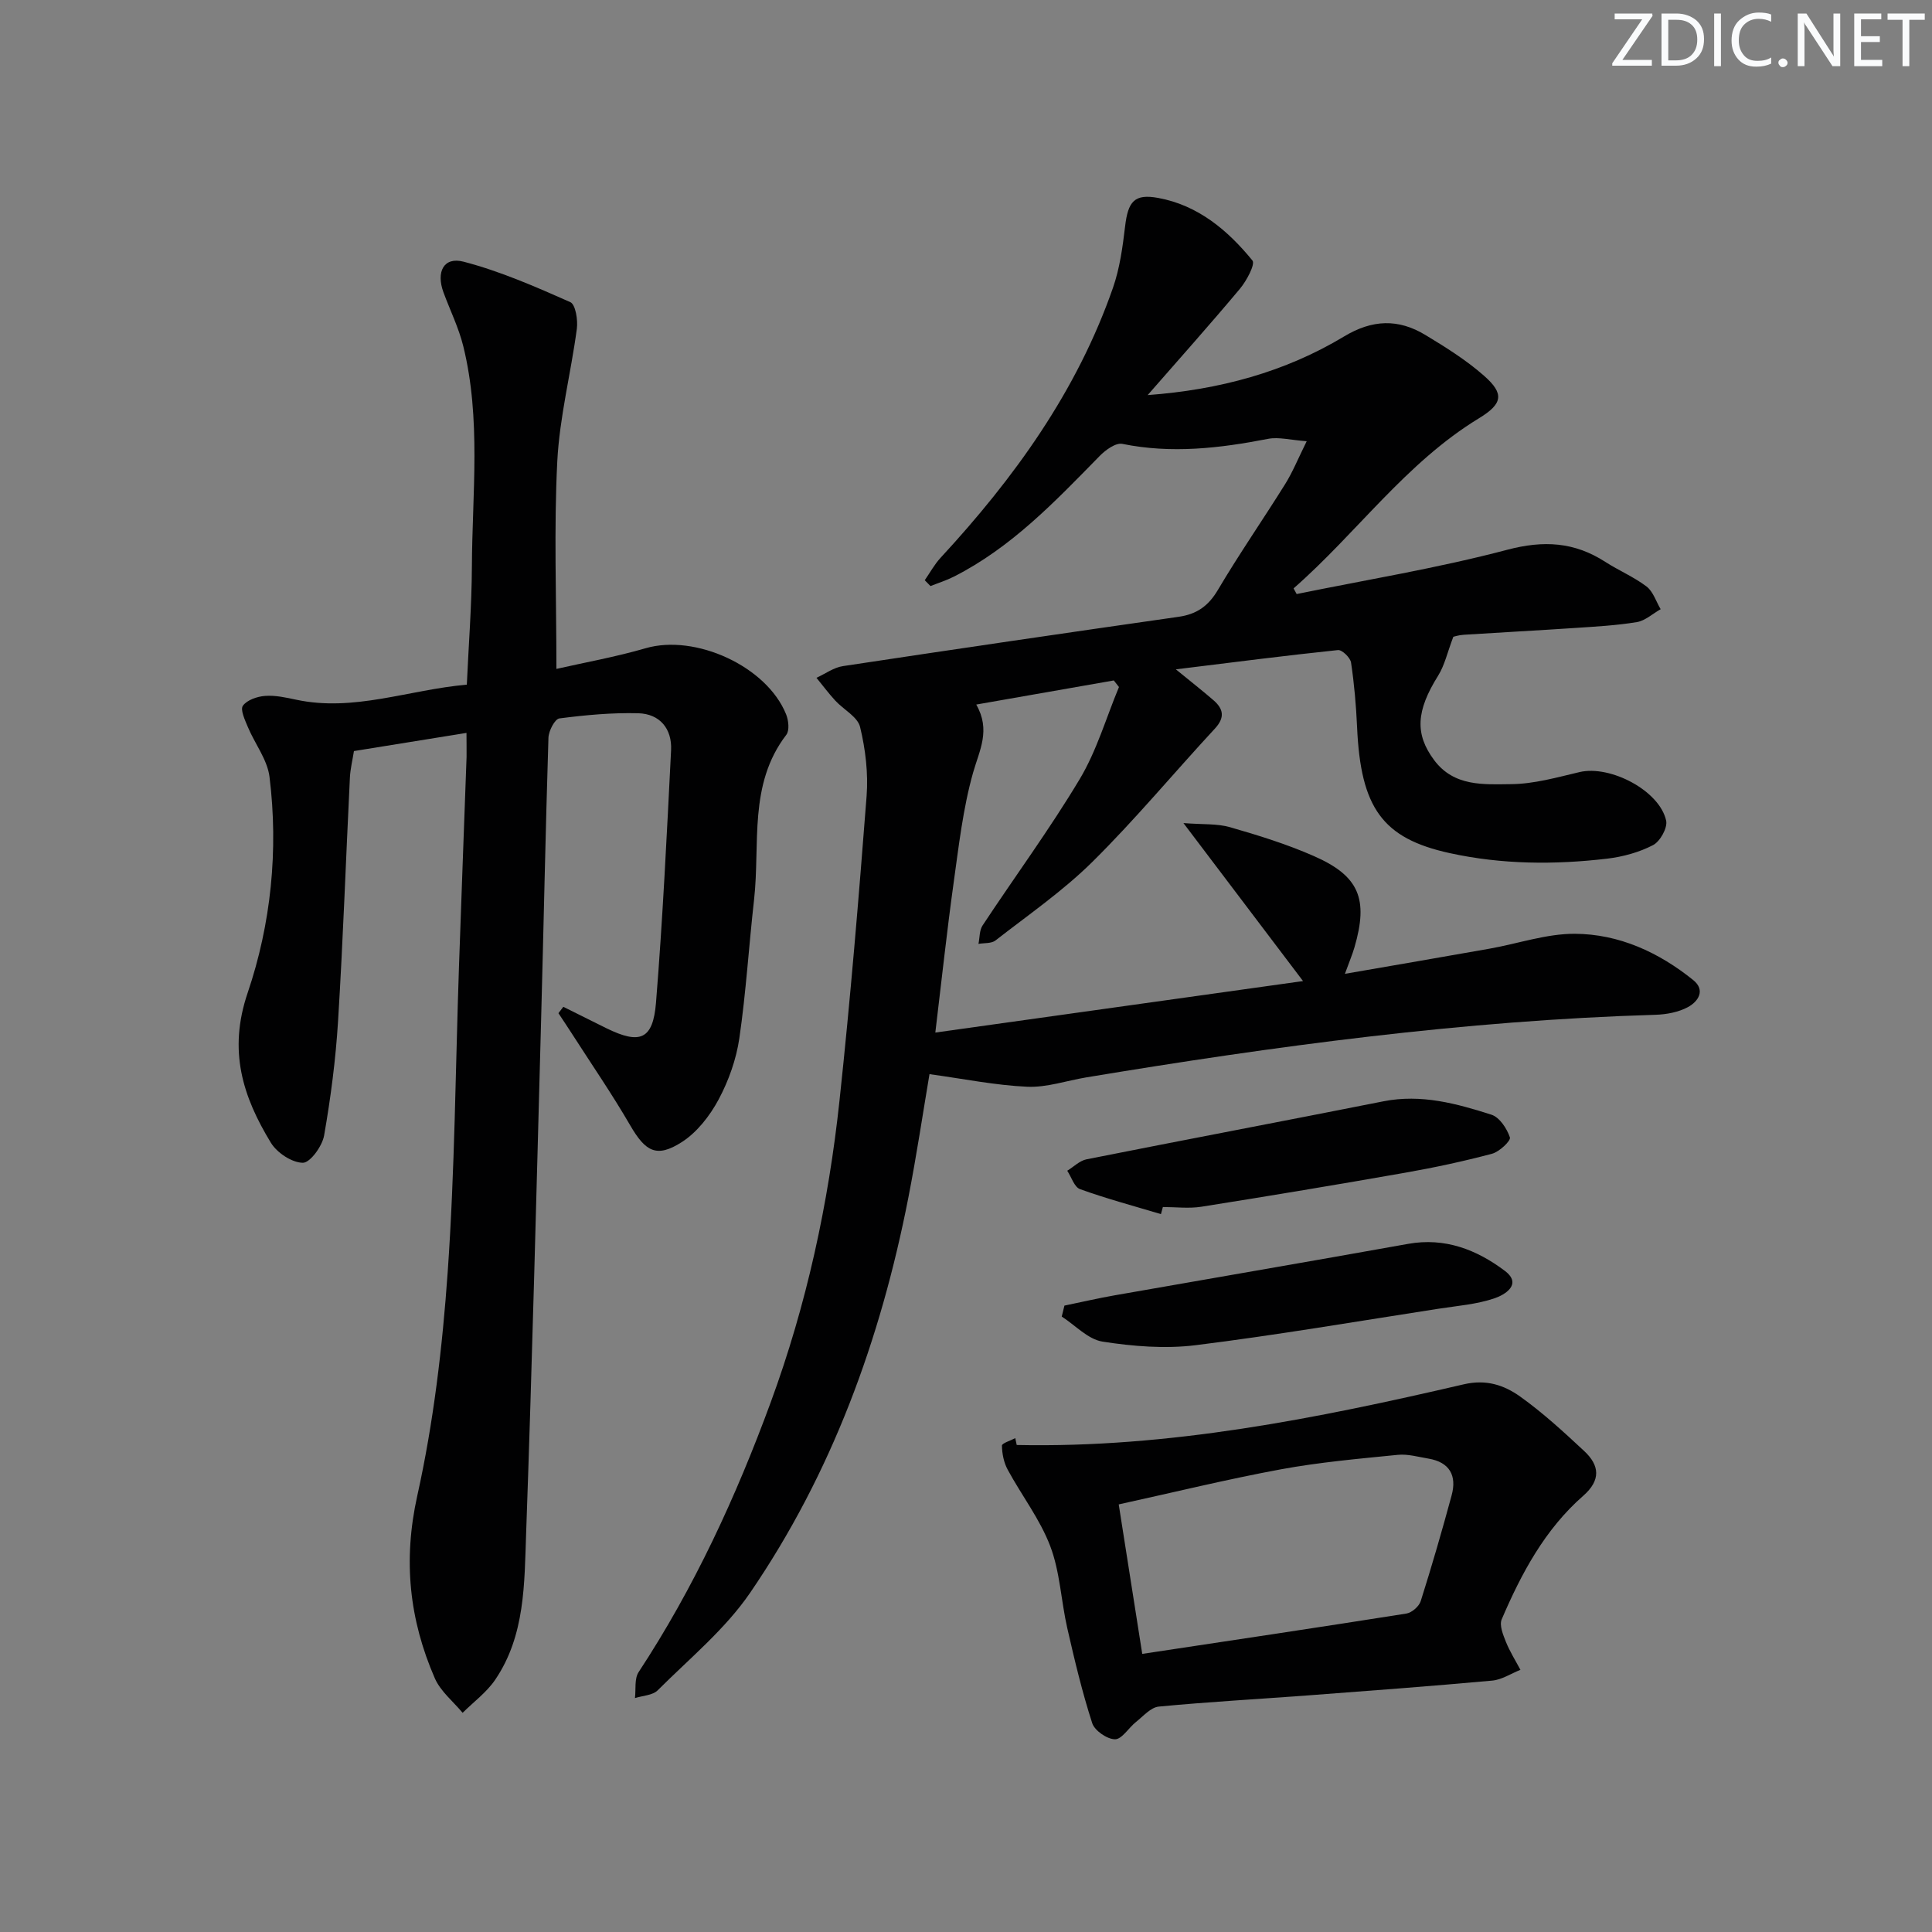<svg enable-background="new 0 0 400 400" viewBox="0 0 400 400" xmlns="http://www.w3.org/2000/svg"><rect x="0" y="0" width="400" height="400" fill="#808080" stroke="none"/><g fill="#fafbfc"><path d="m342.2 3.2-6.3 9.2h6.1v1.2h-8.2v-.5l6.2-9.1h-5.7v-1.2h7.8v.4z"/><path d="m344 13.7v-10.9h3.1c1.6 0 3 .5 4.1 1.4 1.1 1 1.6 2.2 1.6 3.9s-.5 3-1.6 4-2.5 1.5-4.2 1.5h-3zm1.4-9.6v8.4h1.6c1.4 0 2.5-.4 3.2-1.1.8-.8 1.2-1.8 1.2-3.2s-.4-2.4-1.2-3.1-1.8-1-3.1-1z"/><path d="m356.3 2.8v10.9h-1.4v-10.9z"/><path d="m366.6 13.2c-.8.4-1.8.6-3 .6-1.6 0-2.8-.5-3.7-1.5s-1.4-2.3-1.4-3.9c0-1.7.5-3.2 1.6-4.2s2.4-1.6 4-1.6c1 0 1.9.1 2.6.4v1.5c-.8-.4-1.6-.6-2.6-.6-1.2 0-2.2.4-3 1.2s-1.1 1.9-1.1 3.3c0 1.3.4 2.3 1.1 3.1s1.6 1.1 2.8 1.1c1.1 0 2-.2 2.8-.7v1.3z"/><path d="m368.2 13c0-.3.1-.5.3-.6.2-.2.4-.3.6-.3.3 0 .5.1.7.3s.3.4.3.6-.1.5-.3.6c-.2.2-.4.3-.7.3s-.5-.1-.6-.3c-.2-.2-.3-.4-.3-.6z"/><path d="m381.1 13.7h-1.7l-5.5-8.4c-.2-.2-.3-.5-.4-.7 0 .2.1.8.1 1.5v7.6h-1.4v-10.9h1.8l5.3 8.3c.3.4.4.6.4.8 0-.3-.1-.8-.1-1.6v-7.5h1.4v10.9z"/><path d="m389.7 13.7h-5.8v-10.9h5.6v1.2h-4.2v3.5h3.9v1.2h-3.9v3.7h4.4z"/><path d="m398.4 4.1h-3.1v9.6h-1.4v-9.6h-3.1v-1.3h7.7v1.3z"/></g><path d="m237.61 81.8c14.87-1.1 28.44-4.78 40.65-12.13 5.88-3.55 11.26-3.69 16.83-.33 4.24 2.56 8.51 5.23 12.2 8.49 4.21 3.71 3.81 5.79-1.09 8.77-15.17 9.24-25.31 23.78-38.38 35.22.21.39.43.78.64 1.17 14.54-2.97 29.24-5.37 43.57-9.16 7.57-2 13.92-1.63 20.33 2.5 2.79 1.8 5.92 3.11 8.54 5.1 1.37 1.05 1.97 3.1 2.92 4.7-1.64.92-3.19 2.38-4.93 2.67-4.25.7-8.59.93-12.9 1.22-7.63.51-15.28.91-22.91 1.4-1.12.07-2.23.43-2.19.43-1.24 3.26-1.8 5.9-3.14 8.04-4.56 7.29-4.85 12.08-.83 17.48 4.13 5.54 10.3 5.03 15.95 4.98 4.73-.04 9.49-1.4 14.16-2.5 6.35-1.49 16.57 3.83 17.93 10.06.32 1.48-1.25 4.3-2.71 5.06-2.87 1.49-6.22 2.41-9.46 2.8-10.93 1.29-21.88 1.22-32.68-1.15-13.9-3.05-18.4-9.37-19.14-26.07-.2-4.47-.59-8.95-1.25-13.37-.15-1.02-1.87-2.68-2.71-2.59-10.82 1.13-21.61 2.52-33.56 3.99 3.24 2.65 5.55 4.46 7.76 6.37 2.1 1.81 2.45 3.6.31 5.91-8.47 9.14-16.45 18.77-25.3 27.53-6.11 6.05-13.3 11.01-20.11 16.32-.85.66-2.33.5-3.53.71.27-1.28.18-2.8.85-3.81 6.68-10.12 13.89-19.91 20.11-30.3 3.52-5.87 5.47-12.69 8.13-19.07-.36-.45-.71-.91-1.07-1.36-9.28 1.63-18.57 3.25-28.48 4.99 3.03 5.29.68 9.43-.64 14.05-2.11 7.45-2.98 15.29-4.06 23-1.37 9.85-2.43 19.74-3.77 30.86 25.36-3.55 50.41-7.06 76.13-10.66-8.24-10.89-16.03-21.18-24.76-32.71 4.01.32 6.99.08 9.67.86 5.88 1.69 11.78 3.52 17.36 5.98 9.38 4.12 11.29 8.89 8.38 18.88-.45 1.54-1.09 3.03-1.98 5.49 10.41-1.81 20.19-3.47 29.96-5.21 5.88-1.04 11.75-3.1 17.62-3.08 9.15.04 17.4 3.83 24.53 9.58 2.63 2.12 1 4.49-1.13 5.62-1.95 1.04-4.41 1.5-6.67 1.57-39.63 1.18-78.81 6.48-117.85 12.96-4.09.68-8.2 2.12-12.24 1.94-6.6-.3-13.16-1.64-20.23-2.61-1.32 7.79-2.65 16.75-4.39 25.64-5.74 29.32-15.83 57.02-32.76 81.76-5.17 7.55-12.56 13.61-19.12 20.17-1.05 1.05-3.11 1.1-4.71 1.61.22-1.81-.14-4.01.76-5.38 11.49-17.47 20.17-36.31 27.35-55.86 7.42-20.2 11.96-41.12 14.24-62.47 2.25-20.97 3.99-42 5.61-63.03.36-4.73-.23-9.7-1.35-14.32-.51-2.1-3.41-3.59-5.13-5.45-1.38-1.5-2.61-3.15-3.9-4.73 1.83-.83 3.58-2.14 5.49-2.42 23.15-3.5 46.32-6.9 69.5-10.21 3.76-.54 6.15-2.23 8.12-5.56 4.4-7.44 9.34-14.56 13.92-21.9 1.54-2.46 2.64-5.2 4.47-8.89-3.35-.24-5.79-.92-8.01-.49-10.02 1.95-19.98 3.11-30.16 1.04-1.36-.28-3.48 1.26-4.69 2.5-9.21 9.4-18.27 18.96-30.24 25.01-1.53.77-3.19 1.29-4.79 1.93-.4-.4-.8-.81-1.19-1.21 1.08-1.56 2-3.26 3.27-4.64 15.26-16.51 28.25-34.49 35.71-55.94 1.39-4.01 1.99-8.36 2.49-12.61.61-5.23 1.91-6.87 6.86-5.96 8.25 1.51 14.4 6.69 19.51 12.95.63.77-1.21 4.21-2.58 5.85-6.23 7.44-12.71 14.69-19.11 22.02z" fill="#010102"/><path d="m96.58 151.74c-8.1 1.31-15.44 2.49-23.3 3.76-.27 1.75-.75 3.65-.84 5.57-.83 16.79-1.41 33.58-2.45 50.36-.49 7.93-1.52 15.86-2.89 23.68-.39 2.19-2.89 5.64-4.4 5.63-2.27-.02-5.35-2.07-6.62-4.15-5.82-9.56-8.88-19.02-4.81-31.02 4.83-14.22 6.41-29.53 4.53-44.72-.44-3.57-3.03-6.85-4.48-10.32-.6-1.44-1.62-3.6-1.03-4.42.86-1.19 2.96-1.91 4.59-2.03 2.11-.16 4.3.33 6.41.78 11.99 2.57 23.29-2.05 35.36-3.11.37-8.21 1.01-16.3 1.05-24.39.07-15.25 1.93-30.6-1.78-45.67-.94-3.82-2.73-7.43-4.1-11.15-1.57-4.27.05-7.43 4.16-6.36 7.59 1.98 14.89 5.18 22.09 8.37 1.09.48 1.6 3.7 1.36 5.52-1.22 9.17-3.58 18.26-4.05 27.45-.71 13.92-.18 27.9-.18 42.97 5.81-1.32 12.24-2.47 18.47-4.28 10.26-2.99 25.05 3.71 29.08 13.67.51 1.26.74 3.35.05 4.25-7.91 10.31-5.38 22.61-6.68 34.15-1.08 9.56-1.66 19.19-3.05 28.7-.64 4.35-2.21 8.77-4.29 12.66-1.81 3.37-4.46 6.79-7.61 8.81-5.24 3.36-7.54 1.97-10.7-3.47-3.74-6.45-7.98-12.61-12.01-18.89-.93-1.45-1.89-2.88-2.84-4.32.34-.44.68-.88 1.01-1.32 2.98 1.48 5.94 2.97 8.93 4.44 6.94 3.4 9.64 2.38 10.26-5.32 1.4-17.38 2.24-34.82 3.12-52.24.22-4.44-2.32-7.54-6.8-7.66-5.44-.14-10.92.37-16.32 1.07-.95.12-2.23 2.59-2.27 4.01-.61 19.47-.99 38.95-1.52 58.42-.96 35.43-1.84 70.87-3.1 106.29-.37 10.39-.18 21.15-6.41 30.32-1.77 2.6-4.46 4.58-6.74 6.84-1.96-2.36-4.57-4.44-5.75-7.14-5.29-12.14-6.61-24.41-3.64-37.79 3.37-15.17 5.21-30.8 6.3-46.33 1.48-21.07 1.61-42.22 2.34-63.34.5-14.46 1.05-28.91 1.57-43.36.02-1.33-.02-2.65-.02-4.92z" fill="#010102"/><path d="m210.5 299.17c31.45.66 62.08-5.48 92.55-12.56 4.67-1.09 8.37.17 11.68 2.53 4.71 3.36 9.02 7.33 13.27 11.29 3.17 2.96 3.49 6.01-.2 9.25-7.94 6.95-12.81 16.06-16.89 25.59-.52 1.21.28 3.17.86 4.63.81 2.02 1.99 3.89 3.02 5.82-1.95.77-3.85 2.05-5.84 2.23-12.73 1.16-25.48 2.11-38.23 3.07-10.27.77-20.55 1.33-30.8 2.31-1.67.16-3.22 1.99-4.72 3.18-1.52 1.2-2.91 3.59-4.35 3.59-1.63-.01-4.22-1.79-4.72-3.34-2.08-6.44-3.65-13.05-5.16-19.66-1.29-5.65-1.5-11.66-3.53-16.99-2.12-5.58-5.93-10.51-8.81-15.83-.8-1.47-1.16-3.3-1.19-4.98-.01-.5 1.79-1.03 2.76-1.55.1.47.2.94.3 1.42zm25.99 43.25c18.66-2.82 36.69-5.5 54.68-8.35 1.13-.18 2.62-1.47 2.97-2.56 2.3-7.26 4.42-14.58 6.41-21.93 1.1-4.08-.42-6.85-4.8-7.59-2.11-.35-4.28-.99-6.35-.78-8.08.81-16.2 1.52-24.17 2.99-11.16 2.06-22.19 4.77-33.61 7.27 1.63 10.39 3.17 20.18 4.87 30.95z" fill="#010102"/><path d="m240.36 251.37c-5.6-1.68-11.25-3.19-16.75-5.17-1.19-.43-1.78-2.5-2.65-3.81 1.33-.81 2.57-2.09 4.01-2.37 20.48-4.07 41-7.95 61.48-12.01 7.8-1.54 15.13.47 22.35 2.78 1.67.54 3.2 2.87 3.81 4.7.23.69-2.19 2.98-3.7 3.38-5.91 1.57-11.91 2.86-17.94 3.92-14.06 2.47-28.14 4.82-42.23 7.05-2.6.41-5.32.06-7.98.06-.14.49-.27.98-.4 1.47z" fill="#010102"/><path d="m220.38 270.31c3.47-.71 6.92-1.52 10.41-2.13 20.24-3.56 40.51-7.02 60.74-10.65 7.64-1.37 14.21 1.21 20.01 5.57 3.76 2.83-.09 5.01-2.09 5.69-3.71 1.27-7.76 1.57-11.69 2.18-16.73 2.59-33.43 5.45-50.23 7.54-6.31.78-12.93.24-19.25-.74-3.02-.47-5.65-3.39-8.46-5.19.19-.76.38-1.51.56-2.27z" fill="#010102"/></svg>